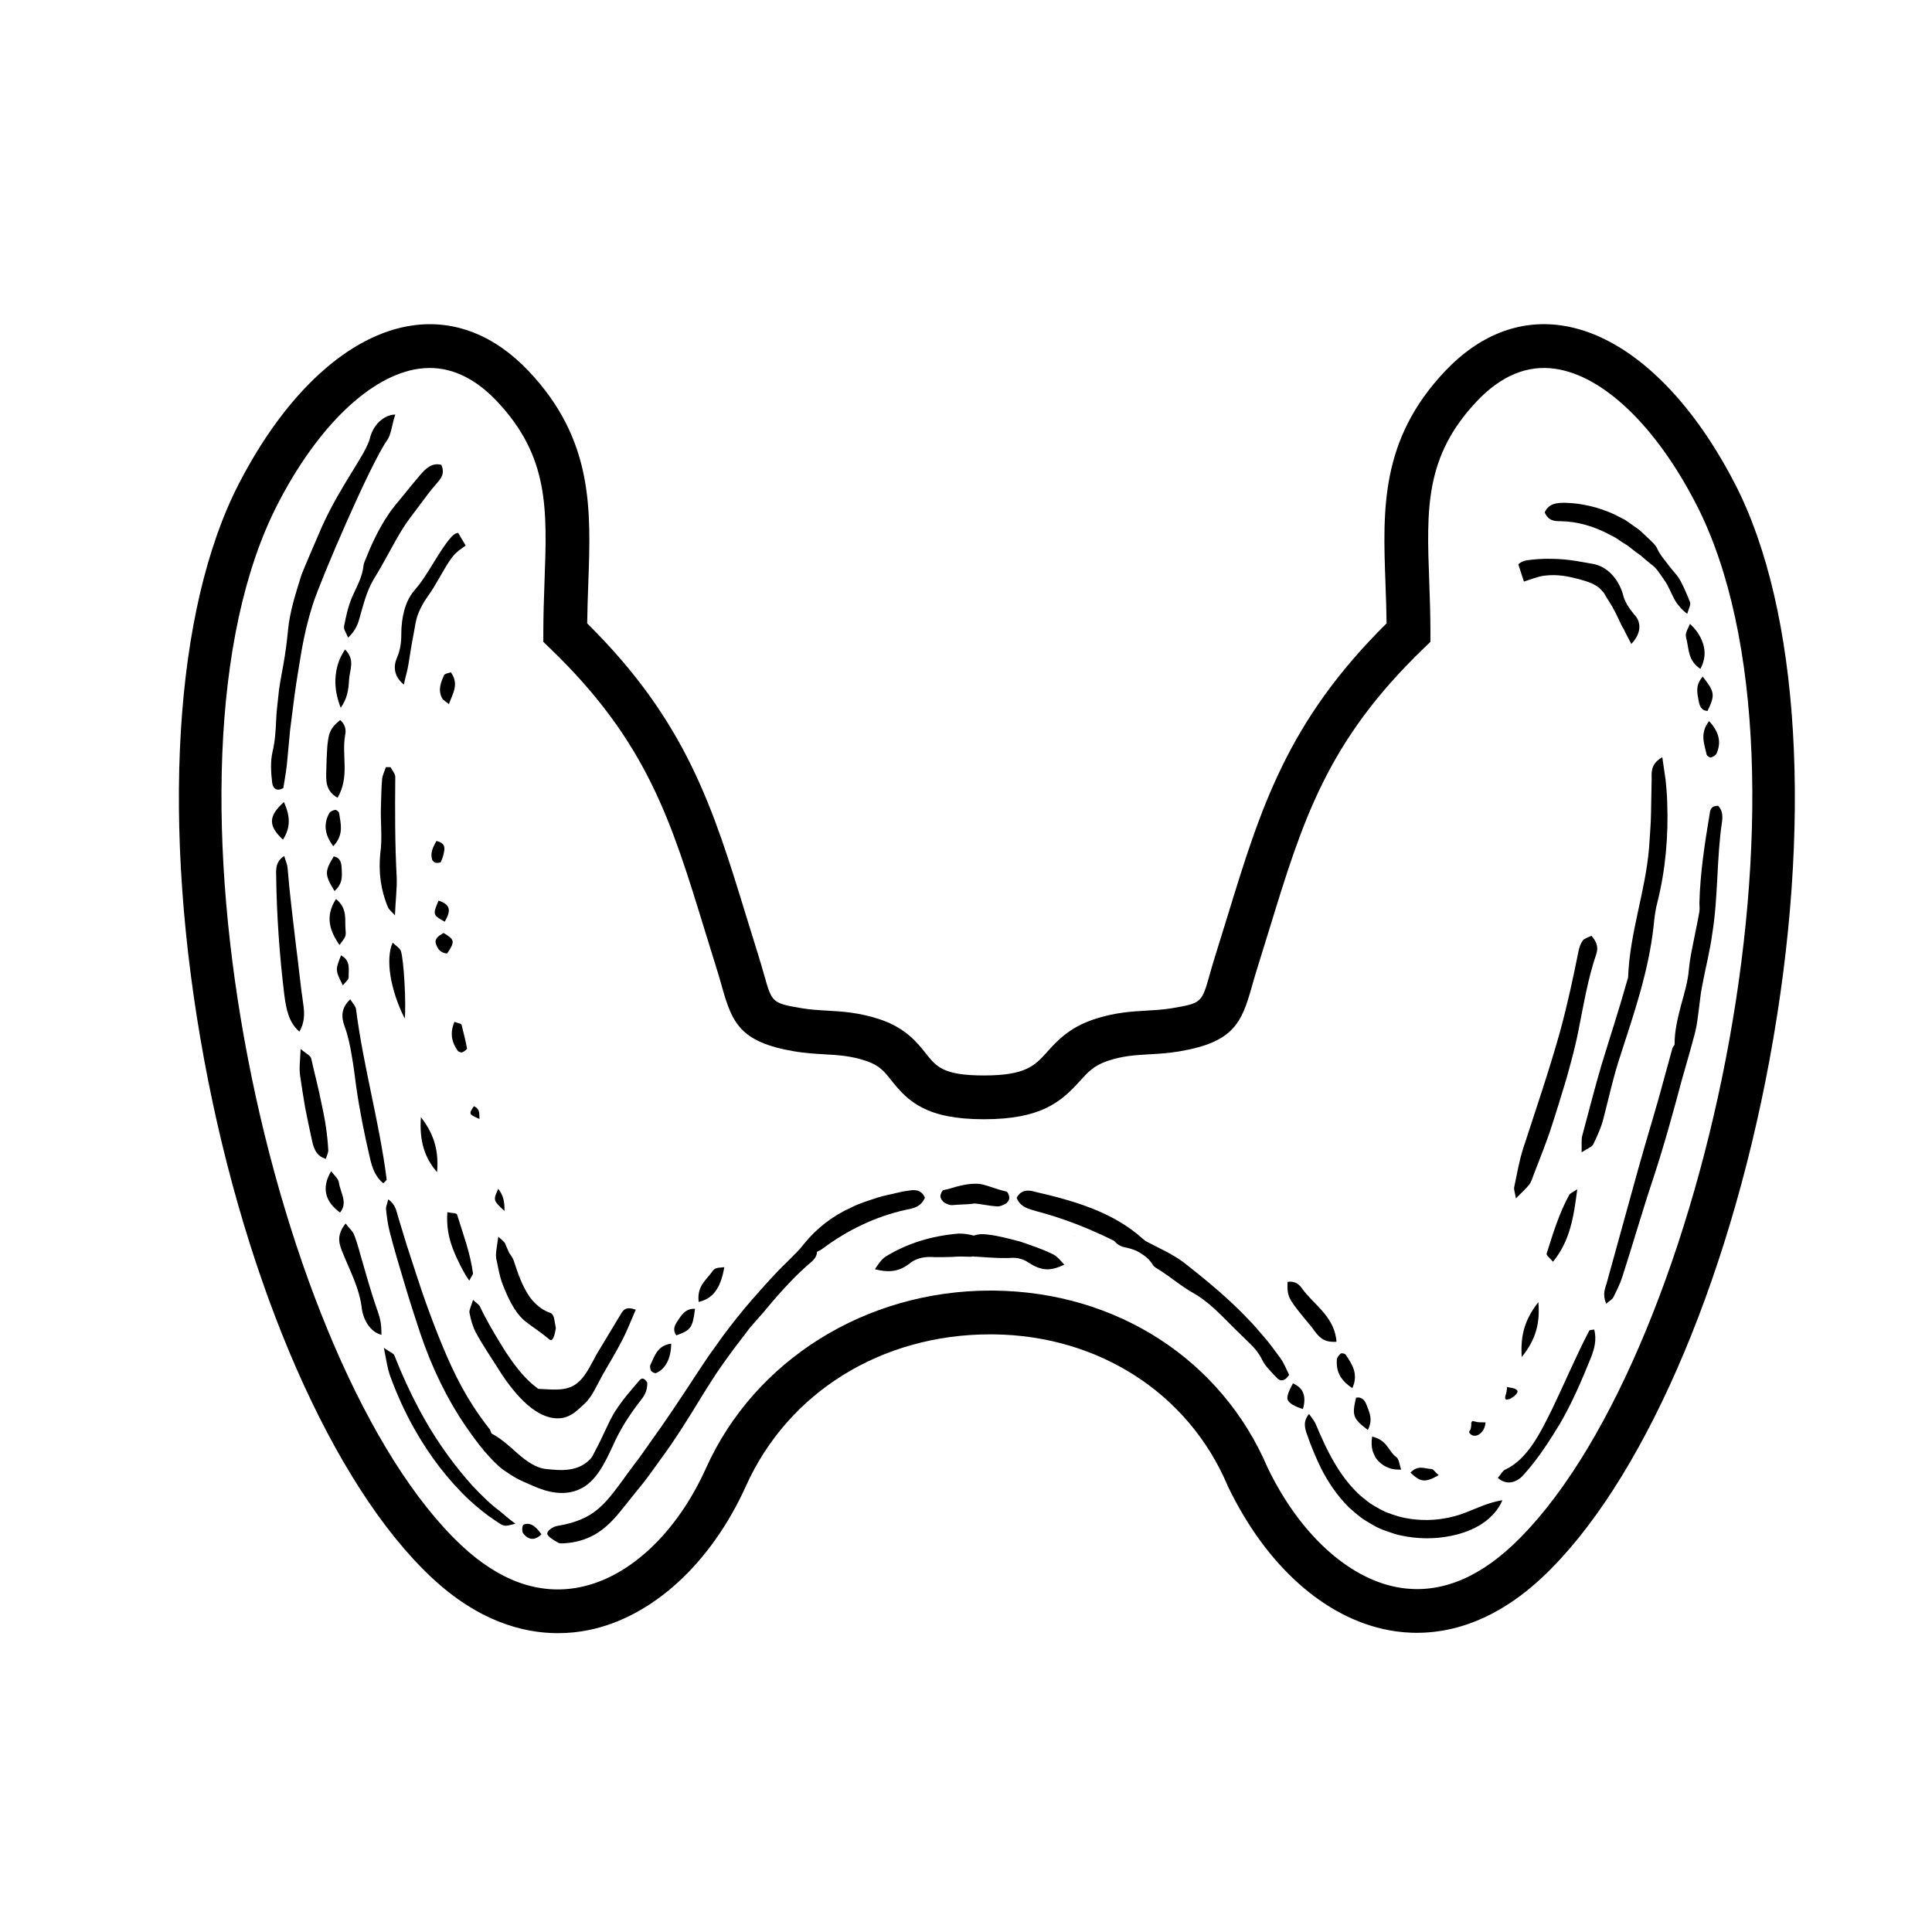 <?xml version="1.0" encoding="UTF-8"?>
<!-- Uploaded to: ICON Repo, www.svgrepo.com, Generator: ICON Repo Mixer Tools -->
<svg fill="#000000" width="800px" height="800px" version="1.1" viewBox="144 144 512 512" xmlns="http://www.w3.org/2000/svg">
 <g>
  <path d="m603.79 272.24c-12.531-24.324-29.316-39.629-46.059-42.004-11.156-1.582-21.793 2.613-30.789 12.133-17.164 18.164-16.488 36.617-15.781 56.156 0.125 3.461 0.258 7.012 0.297 10.676-26.344 26.047-33.363 48.926-42.195 77.727-1.043 3.406-2.117 6.898-3.254 10.508-0.57 1.809-1.027 3.43-1.441 4.891-2.086 7.387-2.125 7.527-9.945 8.852-2.262 0.383-4.402 0.504-6.676 0.637-4.016 0.227-8.559 0.488-14.031 2.309-6.59 2.191-9.824 5.773-12.418 8.656-3.258 3.613-5.617 6.227-16.746 6.227-10.77 0-12.605-2.312-15.383-5.82-2.266-2.863-5.371-6.785-12.227-9.059-5.465-1.82-10.016-2.082-14.027-2.309-2.273-0.133-4.418-0.25-6.676-0.637-7.824-1.324-7.859-1.465-9.945-8.852-0.414-1.461-0.871-3.082-1.441-4.891-1.133-3.606-2.207-7.098-3.25-10.496-8.832-28.809-15.852-51.691-42.195-77.738 0.047-3.656 0.172-7.215 0.297-10.676 0.711-19.539 1.387-37.992-15.781-56.156-8.992-9.516-19.648-13.715-30.789-12.133-16.746 2.371-33.535 17.684-46.059 42.004-17.23 33.449-20.656 90.516-9.16 152.65 11.133 60.184 34.203 112.72 60.207 137.11 12.34 11.574 24.172 14.801 33.539 14.801 2.938 0 5.633-0.316 8.02-0.797 16.922-3.379 32.551-17.672 41.816-38.234 11.184-24.832 35.926-40.16 64.719-40.16 0.297 0 0.598 0 0.898 0.004 27.891 0.309 51.645 15.648 61.992 40.039l0.109 0.246c10.121 21.055 25.684 34.949 42.699 38.129 9.766 1.82 24.73 0.867 40.617-14.035 26-24.391 49.07-76.926 60.207-137.11 11.508-62.137 8.082-119.2-9.148-152.65zm-58.98 281.3c-9.91 9.289-20.176 13.023-30.547 11.09-13.113-2.449-25.93-14.27-34.309-31.629-12.203-28.621-39.969-46.621-72.5-46.98-0.328 0-0.648-0.004-0.977-0.004-32.945 0-62.453 18.367-75.352 47-7.727 17.156-20.254 28.973-33.504 31.617-10.68 2.133-21.227-1.602-31.348-11.094-49.637-46.562-84.984-205.48-48.668-275.99 10.621-20.621 24.59-34.012 37.367-35.824 0.977-0.137 1.945-0.207 2.906-0.207 6.293 0 12.273 2.957 17.809 8.816 13.824 14.629 13.32 28.527 12.617 47.762-0.156 4.328-0.316 8.797-0.316 13.531v2.469l1.777 1.715c25.66 24.691 32.066 45.594 40.941 74.527 1.047 3.426 2.133 6.949 3.273 10.578 0.535 1.688 0.957 3.199 1.34 4.559 2.711 9.586 4.793 14.707 19.18 17.145 2.891 0.488 5.465 0.637 7.957 0.781 3.769 0.215 7.023 0.402 11.035 1.738 3.566 1.184 4.852 2.801 6.785 5.25 4.43 5.594 9.332 10.223 24.48 10.223 15.07 0 20.402-4.559 25.367-10.062 2.191-2.43 3.777-4.191 7.457-5.41 4.012-1.336 7.266-1.523 11.035-1.738 2.488-0.141 5.059-0.293 7.957-0.781 14.383-2.438 16.469-7.559 19.176-17.145 0.383-1.359 0.812-2.875 1.34-4.559 1.145-3.637 2.227-7.164 3.281-10.594 8.871-28.922 15.281-49.828 40.934-74.512l1.777-1.715v-2.469c0-4.734-0.16-9.211-0.316-13.531-0.707-19.234-1.211-33.129 12.617-47.762 6.387-6.762 13.367-9.664 20.723-8.609 12.773 1.809 26.742 15.199 37.367 35.824 36.316 70.504 0.973 229.43-48.664 275.99z"/>
  <path d="m266.04 479.44c0.383 0.75 0.781 1.5 1.211 2.215l0.316 0.543 0.266 0.395 0.543 0.785c0.535-1.133 1.008-1.582 0.961-1.988-0.707-5.332-2.637-10.434-4.219-15.543-0.133-0.402-1.512-0.371-2.562-0.605-0.266 3.531 0.301 6.691 1.461 9.707 0.578 1.512 1.266 2.996 2.023 4.492z"/>
  <path d="m277.69 464.92c0.066-2.551-0.336-4.152-1.648-5.875-1.375 3.051-1.363 3.074 1.648 5.875z"/>
  <path d="m259.83 454.62c0.441-5.285-0.57-9.812-4.289-14.57-0.445 6.262 0.957 10.777 4.289 14.57z"/>
  <path d="m269.37 488.5c-0.574 1.707-1.066 2.781-0.961 3.344 0.359 1.848 0.852 3.734 1.668 5.231 1.879 3.5 4.012 6.551 6.195 10.02 0.605 1.02 1.305 1.961 1.969 2.953 2.191 2.969 4.676 5.891 7.637 7.836 2.91 1.91 6.469 2.836 9.559 0.988 1.285-0.762 2.414-1.898 3.387-2.793 2.07-1.848 3.309-4.918 4.918-7.812 1.676-2.856 3.414-5.785 4.969-8.762 1.465-2.75 2.586-5.723 3.773-8.43-2.715-0.953-3.316 0.121-4.019 1.273l-6.242 10.363c-1.875 3.32-3.215 6.637-6.031 8.375-1.391 0.852-3.043 1.113-4.644 1.164-1.617 0.035-3.199-0.137-4.797-0.18-0.168 0-0.312-0.191-0.469-0.301-2.469-1.797-4.555-4.281-6.41-6.777-1.059-1.496-2.066-2.988-2.977-4.519-2.074-3.359-3.996-6.613-5.703-10.219-0.281-0.613-0.941-0.871-1.82-1.754z"/>
  <path d="m276.06 471.71c-0.309 2.246-0.605 3.691-0.629 4.949 0.047 1.082 0.172 1.289 0.262 1.723 0.387 1.926 0.754 4.012 1.48 5.879 1.375 3.57 3.102 7.324 5.644 9.566l0.516 0.441c2 1.551 3.945 2.742 6.297 4.734 0.598 0.504 1.238-0.211 1.672-3.004-0.242-1.176-0.383-2.559-0.562-2.996-0.293-0.68-0.59-0.988-0.887-1.074-1.785-0.578-3.352-1.742-4.711-3.258l-0.672-0.848c-2.051-2.863-3.238-6.41-4.293-9.645-0.176-0.535-0.453-1.004-0.777-1.477l-0.246-0.359-0.125-0.18-0.066-0.09-0.117-0.258c-0.316-0.695-0.641-1.43-0.957-2.227-0.223-0.523-0.832-0.867-1.828-1.879z"/>
  <path d="m246.47 456.56c-1.941-15.266-6.184-29.91-8.113-45.082-0.102-0.848-0.902-1.594-1.531-2.644-2.508 2.293-2.371 4.816-1.527 7.082 0.941 2.602 1.512 5.246 1.926 7.918 0.484 2.664 0.805 5.359 1.164 8.066 0.91 6.379 2.18 12.711 3.652 18.984 0.57 2.508 1.367 4.977 3.551 6.691 0.461-0.512 0.906-0.805 0.879-1.016z"/>
  <path d="m264.43 414.8c-1.309 3.109-0.656 5.512 0.902 7.703 0.176 0.25 0.91 0.488 1.184 0.371 0.516-0.223 1.289-0.785 1.238-1.059-0.387-2.117-0.941-4.207-1.445-6.289-0.062-0.238-0.773-0.316-1.879-0.727z"/>
  <path d="m297.63 538.64c2.062-0.898 3.789-2.66 5.16-4.691 1.387-2.039 2.473-4.352 3.551-6.644 2.035-4.68 4.766-8.777 7.664-12.469 0.801-1.008 1.617-2.434 1.516-4.488-1.047-1.527-1.617-1.039-2.176-0.406-2.281 2.672-4.535 5.238-6.438 8.242-1.844 3.047-3.164 6.637-5.133 10.223-0.387 0.695-0.75 1.637-1.234 2.133-1.523 1.691-3.531 2.578-5.602 2.875-2.074 0.328-4.195 0.086-6.238-0.109-2.734-0.281-5.281-2.172-7.566-4.141-2.266-2.062-4.43-3.984-6.762-5.203-0.172-0.082-0.266-0.457-0.383-0.777-0.055-0.145-0.117-0.281-0.18-0.371-1.629-2.102-3.203-4.238-4.621-6.492-4.066-6.289-7.094-13.359-9.848-20.43-1.805-4.644-3.43-9.203-5.074-14.324l-2.453-7.516-2.312-7.582c-0.465-1.477-0.57-3.152-2.609-4.637-0.312 1.301-0.648 2-0.59 2.606 0.203 2.035 0.48 4.066 0.977 6.012 1.145 4.492 2.481 8.914 3.805 13.332 1.281 4.359 2.777 9.039 4.297 13.574 3.019 8.988 7.078 17.406 12.188 24.824 1.48 2.16 3.047 4.281 4.711 6.301 1.164 1.316 2.316 2.641 3.594 3.777 0.734 0.727 1.531 1.305 2.344 1.832 0.801 0.551 1.605 1.062 2.438 1.543 1.457 0.84 2.977 1.391 4.508 2.098 3.914 1.777 8.449 2.801 12.469 0.91z"/>
  <path d="m233.81 457.38c-0.133-1.023-1.27-1.918-2.047-3.008-2.609 4.367-1.648 8.055 2.352 10.969 2.164-2.656 0.055-5.332-0.305-7.961z"/>
  <path d="m271.06 440.54c-0.047-1.426 0.18-2.684-1.496-3.375-1.355 2.09-1.355 2.117 1.496 3.375z"/>
  <path d="m236.39 403.01c-0.047-2.039 0.625-4.438-2.016-5.828-1.48 3.82-1.586 3.863 0.488 7.949 0.641-0.848 1.547-1.504 1.527-2.121z"/>
  <path d="m230.99 448.69c-0.23-4.156-0.875-8.203-1.777-12.195-0.781-4.031-1.859-8-2.75-12.016-0.16-0.754-1.359-1.246-2.801-2.5-0.109 3.019-0.434 5.113-0.125 7.113 0.398 2.777 0.836 5.559 1.309 8.328 0.527 2.754 1.113 5.496 1.715 8.238 0.457 2.18 0.941 4.629 3.797 5.457 0.234-0.84 0.688-1.641 0.633-2.426z"/>
  <path d="m234.53 373.89c-0.066-1.293-0.379-2.609-2.086-2.934-2.438 4.047-2.434 4.852 0.211 9.18 2.309-2.023 1.977-4.184 1.875-6.246z"/>
  <path d="m224.4 410.34c-0.797-5.34-1.289-10.734-2.004-16.102-0.789-6.734-1.637-13.48-2.191-20.285-0.082-0.891-0.492-1.75-0.887-3.117-2.242 1.484-2.168 3.352-2.133 5.106 0.133 10.637 0.887 21.227 2.16 31.73 0.488 3.512 1.055 7.188 3.996 9.723 1.41-2.457 1.383-4.75 1.059-7.055z"/>
  <path d="m243.52 489.85c-1.34-3.981-2.473-8.012-3.641-12.043-0.625-2.211-1.203-4.449-2.023-6.578-0.359-0.961-1.293-1.676-2.281-2.992-1.988 2.57-2.031 4.527-1.066 6.973 2 5.195 4.781 9.984 5.406 15.793 0.09 0.656 0.238 1.258 0.492 1.93 0.293 0.777 0.664 1.516 1.113 2.172 0.918 1.309 2.117 2.297 3.57 2.625-0.02-1.832-0.102-2.938-0.359-4.062-0.25-1.105-0.691-2.371-1.211-3.816z"/>
  <path d="m250.21 395.96c-0.328-0.766-1.289-1.316-2.156-2.152-1.895 4.258-0.73 12.27 3.203 20.117 0.414-3.652-0.223-15.836-1.047-17.965z"/>
  <path d="m282.78 548.04c-0.395 0.145-0.543 1.758-0.18 2.246 1.547 2.031 3.223 1.91 4.898 0.332-1.57-2.219-2.992-3.254-4.719-2.578z"/>
  <path d="m269.27 537.82c-2.188-2.457-4.293-4.992-6.246-7.688-5.824-7.859-10.602-17.004-14.488-26.879-0.297-0.727-1.266-0.898-2.801-2.082 0.664 3.547 0.984 5.543 1.602 7.32 1.824 5.008 4.004 9.824 6.508 14.238 4.051 7.184 8.883 13.422 14.293 18.586 2.215 2.016 4.492 3.926 6.902 5.523 0.84 0.543 1.719 1.273 2.543 1.449 0.82 0.176 1.578-0.168 3.008-0.484-1.984-1.406-3.019-2.457-4.098-3.309-2.582-1.906-4.934-4.281-7.223-6.676z"/>
  <path d="m235.44 316.12c-1.738 2.555-2.414 5.152-2.543 7.734-0.137 2.578 0.406 5.148 1.387 7.707 1.715-2.324 2.109-4.863 2.223-7.445 0.109-2.508 1.742-5.195-1.066-7.996z"/>
  <path d="m256.32 297.18-0.789 1.137-0.438 0.594-0.289 0.352c-0.367 0.488-0.801 0.926-1.176 1.43-1.148 1.438-1.914 2.992-2.484 5.023-0.543 1.988-0.805 4.172-0.797 6.422 0.012 2.176-0.289 4.172-1.16 6.195-0.988 2.316-0.816 4.914 1.84 7.09 0.359-1.805 0.922-3.566 1.211-5.356 0.457-2.781 0.855-5.551 1.391-8.16 0.336-1.715 0.527-3.426 1.066-4.902 0.527-1.473 1.082-2.422 1.691-3.5 0.344-0.504 0.641-1.031 1.008-1.508l0.516-0.742c0.352-0.52 0.641-0.969 0.941-1.445 2.281-3.727 3.613-6.516 5.309-8.535 0.891-1.078 2.09-1.875 3.25-2.695l-1.988-3.359c-0.883 0.086-1.531 0.73-2.117 1.438-1.551 1.812-2.856 3.977-4.41 6.473-0.773 1.27-1.586 2.59-2.574 4.051z"/>
  <path d="m234.16 334.82c-1.535 1.246-2.41 2.141-2.941 3.93-0.48 1.793-0.625 4.484-0.746 9.316-0.055 2.57-0.371 5.402 2.973 7.352 3.316-5.594 1.027-11.281 2.031-16.66 0.309-1.398-0.055-2.856-1.316-3.938z"/>
  <path d="m263.48 322.16c-0.801 0.273-1.617 0.379-1.785 0.75-0.902 1.934-1.688 3.969-0.508 6.156 0.258 0.48 0.957 0.848 1.777 1.535 1.023-2.867 2.766-5.266 0.516-8.441z"/>
  <path d="m219.09 352.83c0.289-1.855 0.672-3.934 0.918-6.035l0.871-9.297 1.18-9.27c0.527-3.953 1.246-7.891 1.867-11.836 0.707-4.047 1.676-8.141 2.922-12.07 2.188-6.84 15.203-37.168 19.75-43.676 0.605-0.82 0.883-1.895 1.176-3.074 0.293-1.145 0.555-2.57 0.988-3.703-1.617-0.012-3.109 0.816-4.281 1.898-1.133 1.098-2.023 2.629-2.445 4.352-1.102 4.352-7.684 12.27-12.734 23.492-0.316 0.699-5.141 11.895-5.402 12.711-1.523 4.883-3.117 9.742-3.578 14.742-0.312 3.176-0.691 6-1.188 8.832-0.473 2.84-1.125 5.664-1.367 8.535-0.227 2.188-0.523 4.383-0.59 6.57-0.133 2.801-0.293 5.461-0.953 8.227-0.59 2.594-0.422 5.481-0.098 8.184 0.16 1.406 1.117 2.492 2.965 1.418z"/>
  <path d="m219.24 356.55c-4.242 3.82-4.117 6.316-0.266 9.969 2.039-3.144 2.008-6.156 0.266-9.969z"/>
  <path d="m232.32 368.25c2.867-3.023 1.98-5.91 1.551-8.77-0.047-0.344-0.734-0.898-1.047-0.848-0.57 0.086-1.324 0.43-1.578 0.883-1.535 2.848-1.246 5.664 1.074 8.734z"/>
  <path d="m258.55 371.88c0.102 0.309 0.535 0.676 0.922 0.766 0.402 0.09 1.285-0.039 1.359-0.207 0.402-0.922 0.734-1.879 0.871-2.832 0.188-1.113 0.137-2.238-2.031-2.742-0.957 1.645-1.723 3.254-1.121 5.016z"/>
  <path d="m235.57 390.38c-0.258-2.644 0.621-5.594-2.527-8.133-2.969 4.606-1.672 8.41 0.918 12.184 1.68-2.234 1.777-2.234 1.609-4.051z"/>
  <path d="m323.22 497.89c3.894-1.426 4.297-1.93 4.973-7.047-2.644-0.109-3.656 1.777-4.746 3.41-0.695 1.02-1.215 2.246-0.227 3.637z"/>
  <path d="m316.34 505.77c-0.141 0.301-0.004 1.309 0.207 1.527 0.379 0.395 0.996 0.73 1.387 0.555 2.41-1.094 3.894-3.793 3.941-7.766-3.531 0.422-4.336 3.078-5.535 5.684z"/>
  <path d="m332.46 481.36c-1.492 2.019-3.793 3.594-3.301 7.672 2.332-0.562 3.797-1.738 4.797-3.352 1.023-1.57 1.57-3.586 2.004-5.856-2.394 0.203-2.492 0.129-3.5 1.535z"/>
  <path d="m261.86 388.26c1.824-3.141 1.395-4.574-1.629-5.586-1.586 3.652-1.527 3.863 1.629 5.586z"/>
  <path d="m246.84 384.48c0.215 0.535 0.805 0.953 1.828 2.102 0.156-3.934 0.539-6.941 0.473-9.914-0.488-8.934-0.473-17.828-0.387-26.727 0.035-0.852-0.801-1.738-1.23-2.621l-1.258-0.031c-0.344 1.066-0.906 2.121-1.008 3.219-0.207 2.328-0.215 4.676-0.297 7.012-0.18 4.242 0.43 8.539-0.191 12.742-0.469 4.957 0.129 9.672 2.07 14.219z"/>
  <path d="m262.48 396.7c2.152-3.184 2.055-3.688-0.941-5.453-1.246 0.734-2.469 1.496-2.019 2.867 0.41 1.242 1.043 2.367 2.961 2.586z"/>
  <path d="m240.76 292.5c-0.18 0.469-0.383 0.945-0.43 1.445-0.324 2.934-1.684 5.336-2.867 7.941-1.137 2.559-1.777 5.367-2.289 8.141-0.133 0.77 0.586 1.715 1.09 2.957 1.703-1.641 2.43-3.129 2.918-4.84 1.062-3.703 1.977-7.578 3.949-10.793 2.746-4.445 4.953-8.969 7.453-13.043 1.305-2.121 2.676-3.828 4.367-6.086 1.57-2.121 3.074-4.176 4.731-6.055 1.039-1.215 2.336-2.5 1.285-4.973-2.578-0.695-4.266 1.117-5.719 2.805-1.457 1.676-2.84 3.406-4.203 5.09-1.289 1.637-2.91 3.367-4.125 5.273-2.582 3.781-4.496 7.961-6.16 12.137z"/>
  <path d="m389.12 461.39c-1.094-2.41-3.066-2.07-4.672-1.812-1.281 0.152-2.527 0.504-3.797 0.785-1.258 0.316-2.551 0.516-3.793 0.918-2.481 0.82-5.012 1.543-7.356 2.762-4.805 2.156-9.082 5.453-12.418 9.574-1.148 1.535-2.519 2.832-3.863 4.172-0.176 0.176-0.348 0.352-0.523 0.527-3.176 3.023-6.258 6.539-9.391 10.09-2.641 3.027-5.215 6.281-7.723 9.633l-3.699 5.176-1.805 2.672-2.117 3.211c-3.734 5.707-7.547 11.465-11.465 16.871-1.379 1.918-2.746 4-4.141 5.762-1.375 1.789-2.606 3.531-3.824 5.199-2.445 3.285-4.836 6.555-8.398 8.629-2.543 1.527-5.617 2.363-8.445 2.82-1.164 0.188-2.684 1.266-2.656 2.031 0.035 0.801 1.789 1.797 2.977 2.465 0.344 0.195 1.117 0.16 1.691 0.098 2.746-0.172 5.492-0.918 7.836-2.254 2.352-1.328 4.266-3.141 6.019-5.184 1.793-2.117 3.488-4.312 5.379-6.66 1.93-2.238 3.961-5.117 5.91-7.848 4.012-5.387 7.754-11.402 11.375-17.387l2.023-3.203 1.637-2.523c1.012-1.543 2.047-2.949 3.062-4.363 2.035-2.848 4.035-5.316 5.734-7.621 2.144-2.523 3.438-3.824 4.609-5.316 3.883-4.644 7.769-8.855 11.668-12.137 0.887-0.715 1.605-1.789 1.543-2.711 0.156-0.074 0.281-0.18 0.441-0.242 0.422-0.156 0.801-0.434 1.168-0.699 6.566-4.902 13.945-8.418 21.785-10.176 2.016-0.387 4.098-0.691 5.227-3.258z"/>
  <path d="m553.87 476.23c-0.137 0.422 0.984 1.285 1.688 2.141 4.535-5.551 5.5-11.875 6.43-19.211-1.195 0.82-1.883 1.043-2.137 1.5-2.672 4.894-4.289 10.219-5.981 15.57z"/>
  <path d="m547.28 503.61c3.82-4.672 4.883-9.152 4.394-14.52-3.449 4.394-4.805 8.586-4.394 14.52z"/>
  <path d="m582.23 389.35c0.215-2.137 0.449-4.281 1.023-6.344 2.152-8.605 2.898-17.492 2.578-26.277-0.059-2.023-0.207-4.051-0.43-6.062l-0.875-6.004c-2.973 1.715-2.871 3.738-2.82 5.773l-0.168 9.129c-0.035 3.047-0.348 6.102-0.523 9.152-0.941 11.508-5.109 22.406-5.547 34.238-0.016 0.301-0.152 0.59-0.238 0.883-2.09 7.465-4.516 14.844-6.801 22.34-1.828 6.156-3.394 12.465-5.109 18.766-0.297 1.082-0.109 2.316-0.176 4.434 1.641-1.082 2.742-1.422 3.074-2.106 1.098-2.238 2.144-4.539 2.734-6.938 1.445-5.594 2.66-11.18 4.473-16.625 3.668-11.293 7.531-22.578 8.805-34.359z"/>
  <path d="m549.29 457.89c0.578-0.77 0.828-1.758 1.176-2.664 1.652-4.297 3.387-8.52 4.762-12.836 1.379-4.207 2.625-8.348 3.898-12.539 1.152-4.16 2.328-8.359 3.141-12.559 1.406-6.988 2.527-13.891 4.777-20.496 0.52-1.535 0.262-3.09-1.309-4.805-0.887 0.465-1.875 0.707-2.262 1.238-0.609 0.848-0.961 1.859-1.152 2.856-1.414 7.078-2.973 14.273-4.922 21.426-2.836 10.102-6.281 20.207-9.645 30.539-1.129 3.406-1.715 6.992-2.473 10.543-0.137 0.625 0.191 1.375 0.449 2.984 1.637-1.668 2.742-2.598 3.559-3.688z"/>
  <path d="m565.18 496.62c-3.562 6.797-6.469 13.773-9.719 20.531-3.289 6.676-6.637 13.578-12.672 16.375-0.656 0.301-1.043 1.281-1.863 2.117 2.508 2.238 5.211 1.078 6.848-0.801 3.828-4.258 6.695-8.742 9.551-13.41 3.254-5.566 5.812-11.512 8.227-17.488 0.961-2.398 1.652-4.883 0.922-7.602-0.668 0.129-1.191 0.086-1.293 0.277z"/>
  <path d="m597.13 359.39c-1.324 7.965-2.57 15.809-2.766 23.879 0 0.789 0.109 1.602-0.016 2.371-0.434 2.527-0.992 5.039-1.484 7.559-0.492 2.516-1.059 5.012-1.273 7.566-0.277 3.394-1.289 6.644-2.172 9.906-0.84 3.273-1.648 6.539-1.633 10.031 0.004 0.363-0.457 0.66-0.559 1.027l-2.289 8.328c-2.074 7.828-4.516 15.559-6.691 23.375l-8.453 30.578c-0.414 1.484-1.203 2.934-0.137 5.496 0.969-0.848 1.637-1.184 1.898-1.715 0.883-1.777 1.785-3.562 2.387-5.445 2.805-8.699 5.324-17.512 8.23-26.199 2.816-8.551 5.203-17.246 7.535-25.977 1.211-4.223 2.438-8.449 3.551-12.715 0.523-2.07 0.691-4.238 1.004-6.359 0.262-1.859 0.395-3.742 0.777-5.57 0.863-4.742 2.117-9.402 2.746-14.191 1.586-9.836 1.102-19.84 2.586-29.691 0.168-1.359 0.125-2.938-1.074-4.117-1.754 0.039-2.012 0.91-2.168 1.863z"/>
  <path d="m525.28 534.92c-0.848-0.613-1.426-1.637-1.961-1.621-1.867-0.07-3.5-1.164-5.535 0.973 1.449 1.355 2.394 1.953 3.387 2.047 1 0.105 2.172-0.285 4.109-1.398z"/>
  <path d="m506.49 522.96c1.414-2.766 0.438-4.566-0.277-6.492-0.441-1.203-1.129-2.348-2.836-2.082-1.109 4.629-0.902 5.539 3.113 8.574z"/>
  <path d="m520.71 546.79c-2.051-0.098-3.898-0.328-6.035-0.91-1.133-0.336-2.258-0.719-3.367-1.137-1.074-0.492-2.117-1.082-3.152-1.676-1.32-0.734-2.332-1.676-3.477-2.574-1.098-0.918-1.906-1.883-2.84-2.871-1.656-1.945-3.004-3.914-4.109-5.801-2.207-3.769-3.703-7.246-5.062-10.461-0.344-0.816-1.012-1.566-1.762-2.656-0.855 1.043-1.129 2.004-1.098 2.953 0.023 0.938 0.301 1.773 0.645 2.699 0.91 2.644 2.121 5.668 3.664 8.812 1.672 3.231 3.875 6.832 7.371 10.316 0.957 0.867 1.945 1.707 2.957 2.508 1.008 0.801 2.262 1.484 3.426 2.168 1.176 0.711 2.43 1.215 3.719 1.664 1.234 0.43 2.715 0.938 3.703 1.098 4.352 0.953 8.949 0.992 13.289 0.09 2.922-0.586 5.805-1.637 8.219-3.234 2.402-1.602 4.324-3.738 5.352-6.207-3.688 0.598-6.523 2.019-9.723 3.266-3.688 1.438-7.707 2.133-11.719 1.953z"/>
  <path d="m535.2 524.45c1.117-0.211 2.383-1.562 2.488-3.508-0.754-0.02-1.918 0.035-2.543-0.152-0.645-0.168-0.871-0.328-1.113-0.016-0.035 0.055-0.098 0.16-0.141 0.293 0.02 0.125 0.023 0.289 0.016 0.469-0.016 0.363-0.082 0.801-0.18 1.219-0.16 0.227-0.297 0.453-0.406 0.707 0.016 0.223 0.242 0.484 0.414 0.629 0.379 0.359 0.906 0.48 1.465 0.359z"/>
  <path d="m491.58 495.65c1.27 1.684 2.332 3.637 5.027 3.906 0.484 0.051 0.996 0.066 1.562 0.031 0-0.359-0.035-0.699-0.098-1.027-1.008-6.141-6.156-9.012-9.113-13.23-0.82-1.195-2.144-1.91-3.738-1.602-0.09 2.066-0.031 3.309 0.863 4.883 0.938 1.527 2.527 3.504 5.496 7.039z"/>
  <path d="m483.35 503.96c-1.551-2.062-3.008-4.188-4.769-6.121l-2.559-2.953-2.731-2.828c-4.731-4.766-9.945-9.07-15.242-13.227-3.234-2.519-6.949-4.051-10.473-5.953-0.223-0.18-0.449-0.348-0.664-0.535-8.035-7.266-18.516-10.16-28.641-12.516-1.586-0.457-3.617-0.715-4.856 1.617 1.043 2.555 3.203 2.91 5.234 3.531 7.106 1.863 14.012 4.57 20.652 7.891 0.715 0.902 1.715 1.48 2.91 1.715 0.508 0.09 0.984 0.23 1.461 0.359 0.457 0.133 0.906 0.281 1.328 0.473 0.176 0.082 0.344 0.168 0.516 0.258 0.848 0.441 1.637 0.996 2.394 1.605 0.594 0.551 1.145 1.184 1.613 1.949 0.312 0.539 0.957 0.848 1.484 1.188 3.219 1.969 6.102 4.551 9.383 6.344 4.047 2.316 7.203 5.785 10.445 8.988l3.727 3.656c1.633 1.48 3.043 3.109 4.016 5.141 0.48 0.938 1.145 1.77 1.891 2.551 0.672 0.812 1.426 1.562 2.172 2.301 0.695 0.66 1.945 0.664 2.984-1.055-0.609-1.195-1.293-2.984-2.277-4.379z"/>
  <path d="m426.05 470.91 0.102-0.059-0.109 0.047z"/>
  <path d="m486.63 510.61c-1.168 2.203-1.676 3.531-1.387 4.344 0.371 0.898 1.703 1.719 4.039 2.453 0.488-1.613 0.527-3.125 0.074-4.242-0.363-1.023-1.305-1.953-2.727-2.555z"/>
  <path d="m428.65 471.54 0.117 0.008-0.008-0.062z"/>
  <path d="m502.39 511.87c1.719-3.844-0.145-6.402-1.785-8.887-0.203-0.297-1.074-0.453-1.324-0.25-0.457 0.363-0.969 1.039-0.992 1.551-0.234 3.188 0.902 5.484 4.102 7.586z"/>
  <path d="m509.37 531.28c0.754 0.777 1.652 1.395 2.715 1.734 0.984 0.434 2.156 0.473 3.219 0.441-0.422-1.387-0.504-2.004-0.699-2.469-0.16-0.492-0.43-0.75-1.023-1.215-1.734-1.566-2.137-4.168-5.945-5.059-0.25 1.371-0.168 2.606 0.102 3.727 0.379 1.078 0.82 2.098 1.633 2.84z"/>
  <path d="m594.16 329.73c0.258 1.27 0.605 2.559 2.348 2.684 2.106-4.312 1.859-5.117-1.27-9.105-2.039 2.297-1.441 4.391-1.078 6.422z"/>
  <path d="m596.28 343.99c0.082 0.336 0.828 0.816 1.133 0.742 0.559-0.141 1.27-0.559 1.48-1.039 1.367-3.008 0.641-5.785-1.977-8.59-2.539 3.316-1.227 6.066-0.637 8.887z"/>
  <path d="m590.99 313.62c0.613 2.57 0.359 5.457 3.629 7.637 1.336-2.481 1.324-4.648 0.734-6.613-0.641-1.953-1.75-3.734-3.492-5.297-1.145 2.516-1.332 2.531-0.871 4.273z"/>
  <path d="m543.09 514.91c0.086 0.07 0.16 0 0.289-0.012 0.133-0.023 0.277-0.059 0.449-0.098 0.176-0.039 0.395-0.012 0.57-0.238 0.316-0.188 0.598-0.344 0.836-0.508 0.223-0.207 0.406-0.398 0.551-0.57 0.289-0.348 0.406-0.621 0.379-0.805 0-0.098-0.293-0.48-0.746-0.672-0.453-0.191-1.031-0.195-2.016-0.453-0.082 0.996-0.23 1.738-0.383 2.117-0.133 0.438-0.176 0.734-0.109 0.953 0.023 0.109 0.082 0.199 0.18 0.285z"/>
  <path d="m422.94 476.34c-2.797-1.367-5.672-2.301-8.574-3.309-2.906-0.742-5.848-1.582-8.781-1.879-1.152-0.156-2.387-0.125-3.516 0.293-1.336-0.348-2.75-0.574-4.109-0.527-7.164 0.609-13.613 2.621-19.211 6.066-1.211 0.77-2.023 2.102-2.887 3.379 3.879 0.992 6.672 0.613 9.566-1.824 1.859-1.285 3.977-1.566 6.316-1.379 1.461-0.016 3.047 0.016 4.625-0.059 1.594-0.156 3.113-0.109 4.625-0.051 0.301 0.012 0.621-0.02 0.938-0.082 0.262 0.051 0.527 0.082 0.785 0.066 2.625 0.152 5.254 0.398 7.992 0.363 1.047-0.039 2.07-0.145 3.066 0.047 0.996 0.203 1.953 0.555 2.856 1.184 1.492 0.988 2.957 1.633 4.504 1.742 1.543 0.117 3.18-0.398 4.918-1.215-0.992-1.059-1.906-2.258-3.113-2.816z"/>
  <path d="m406.62 458.56c-1.367-0.438-2.746-0.926-4.18-0.852-1.43-0.023-2.848 0.262-4.238 0.586-1.391 0.297-2.742 0.875-4.121 1.078-0.395 0.066-0.887 1.113-0.855 1.699 0.023 0.555 0.543 1.305 1.008 1.602 0.66 0.422 1.477 0.754 2.191 0.695 1.961-0.211 3.93-0.121 5.891-0.441 1.945 0.203 3.906 0.648 5.871 0.777 0.711 0.086 1.551-0.301 2.227-0.641 0.473-0.258 1.023-0.961 1.066-1.516 0.051-0.586-0.387-1.676-0.777-1.777-1.371-0.305-2.715-0.742-4.082-1.211z"/>
  <path d="m553.38 296.55c3.266-0.414 6.176 0.188 8.449 0.781 2.141 0.562 4.098 1.055 5.965 2.434 0.457 0.438 0.867 0.934 1.281 1.402 0.359 0.613 0.684 1.273 1.102 1.828 1.223 1.828 2.336 4.086 3.488 6.613 0.195 0.387 0.418 0.77 0.66 1.145l0.629 1.293 1.359 2.602c2.84-2.934 2.609-5.996 0.719-7.844-1.465-1.859-2.492-3.309-2.992-5.508-1.289-4.106-4.191-7.16-7.836-7.848-2.516-0.414-4.883-0.938-7.656-1.188-2.762-0.223-5.82-0.277-8.992 0.109-1.168 0.102-2.332 0.352-3.184 1.18l1.48 4.578c1.836-0.566 3.672-1.367 5.527-1.578z"/>
  <path d="m555.3 281.82c0.734 0.312 1.527 0.301 2.254 0.301 4.586 0.066 8.988 1.422 12.879 3.496l1.477 0.762c0.492 0.246 0.922 0.625 1.395 0.918 0.891 0.672 1.941 1.109 2.781 1.883 0.883 0.715 1.793 1.395 2.762 2.055 0.871 0.77 1.758 1.559 2.727 2.309 1.473 1.008 2.371 2.621 3.422 4.106 1.094 1.473 1.715 3.258 2.586 4.875 0.383 0.762 0.836 1.445 1.422 2.106 0.52 0.695 1.195 1.355 2.133 2.031 0.352-1.281 0.957-2.324 0.742-3.062-0.48-1.305-1.055-2.594-1.637-3.871-0.609-1.258-1.195-2.535-2.133-3.582-0.898-1.098-1.809-2.137-2.602-3.25-0.848-1.078-1.723-2.117-2.309-3.477-0.207-0.453-0.523-0.855-0.836-1.238-0.754-0.816-1.602-1.551-2.398-2.328-0.801-0.781-1.605-1.551-2.551-2.144l-2.731-1.918-2.957-1.512c-4.016-1.82-8.34-2.883-12.66-3.027-2.156-0.023-4.551-0.016-5.699 2.519 0.508 1.23 1.199 1.789 1.934 2.051z"/>
 </g>
</svg>